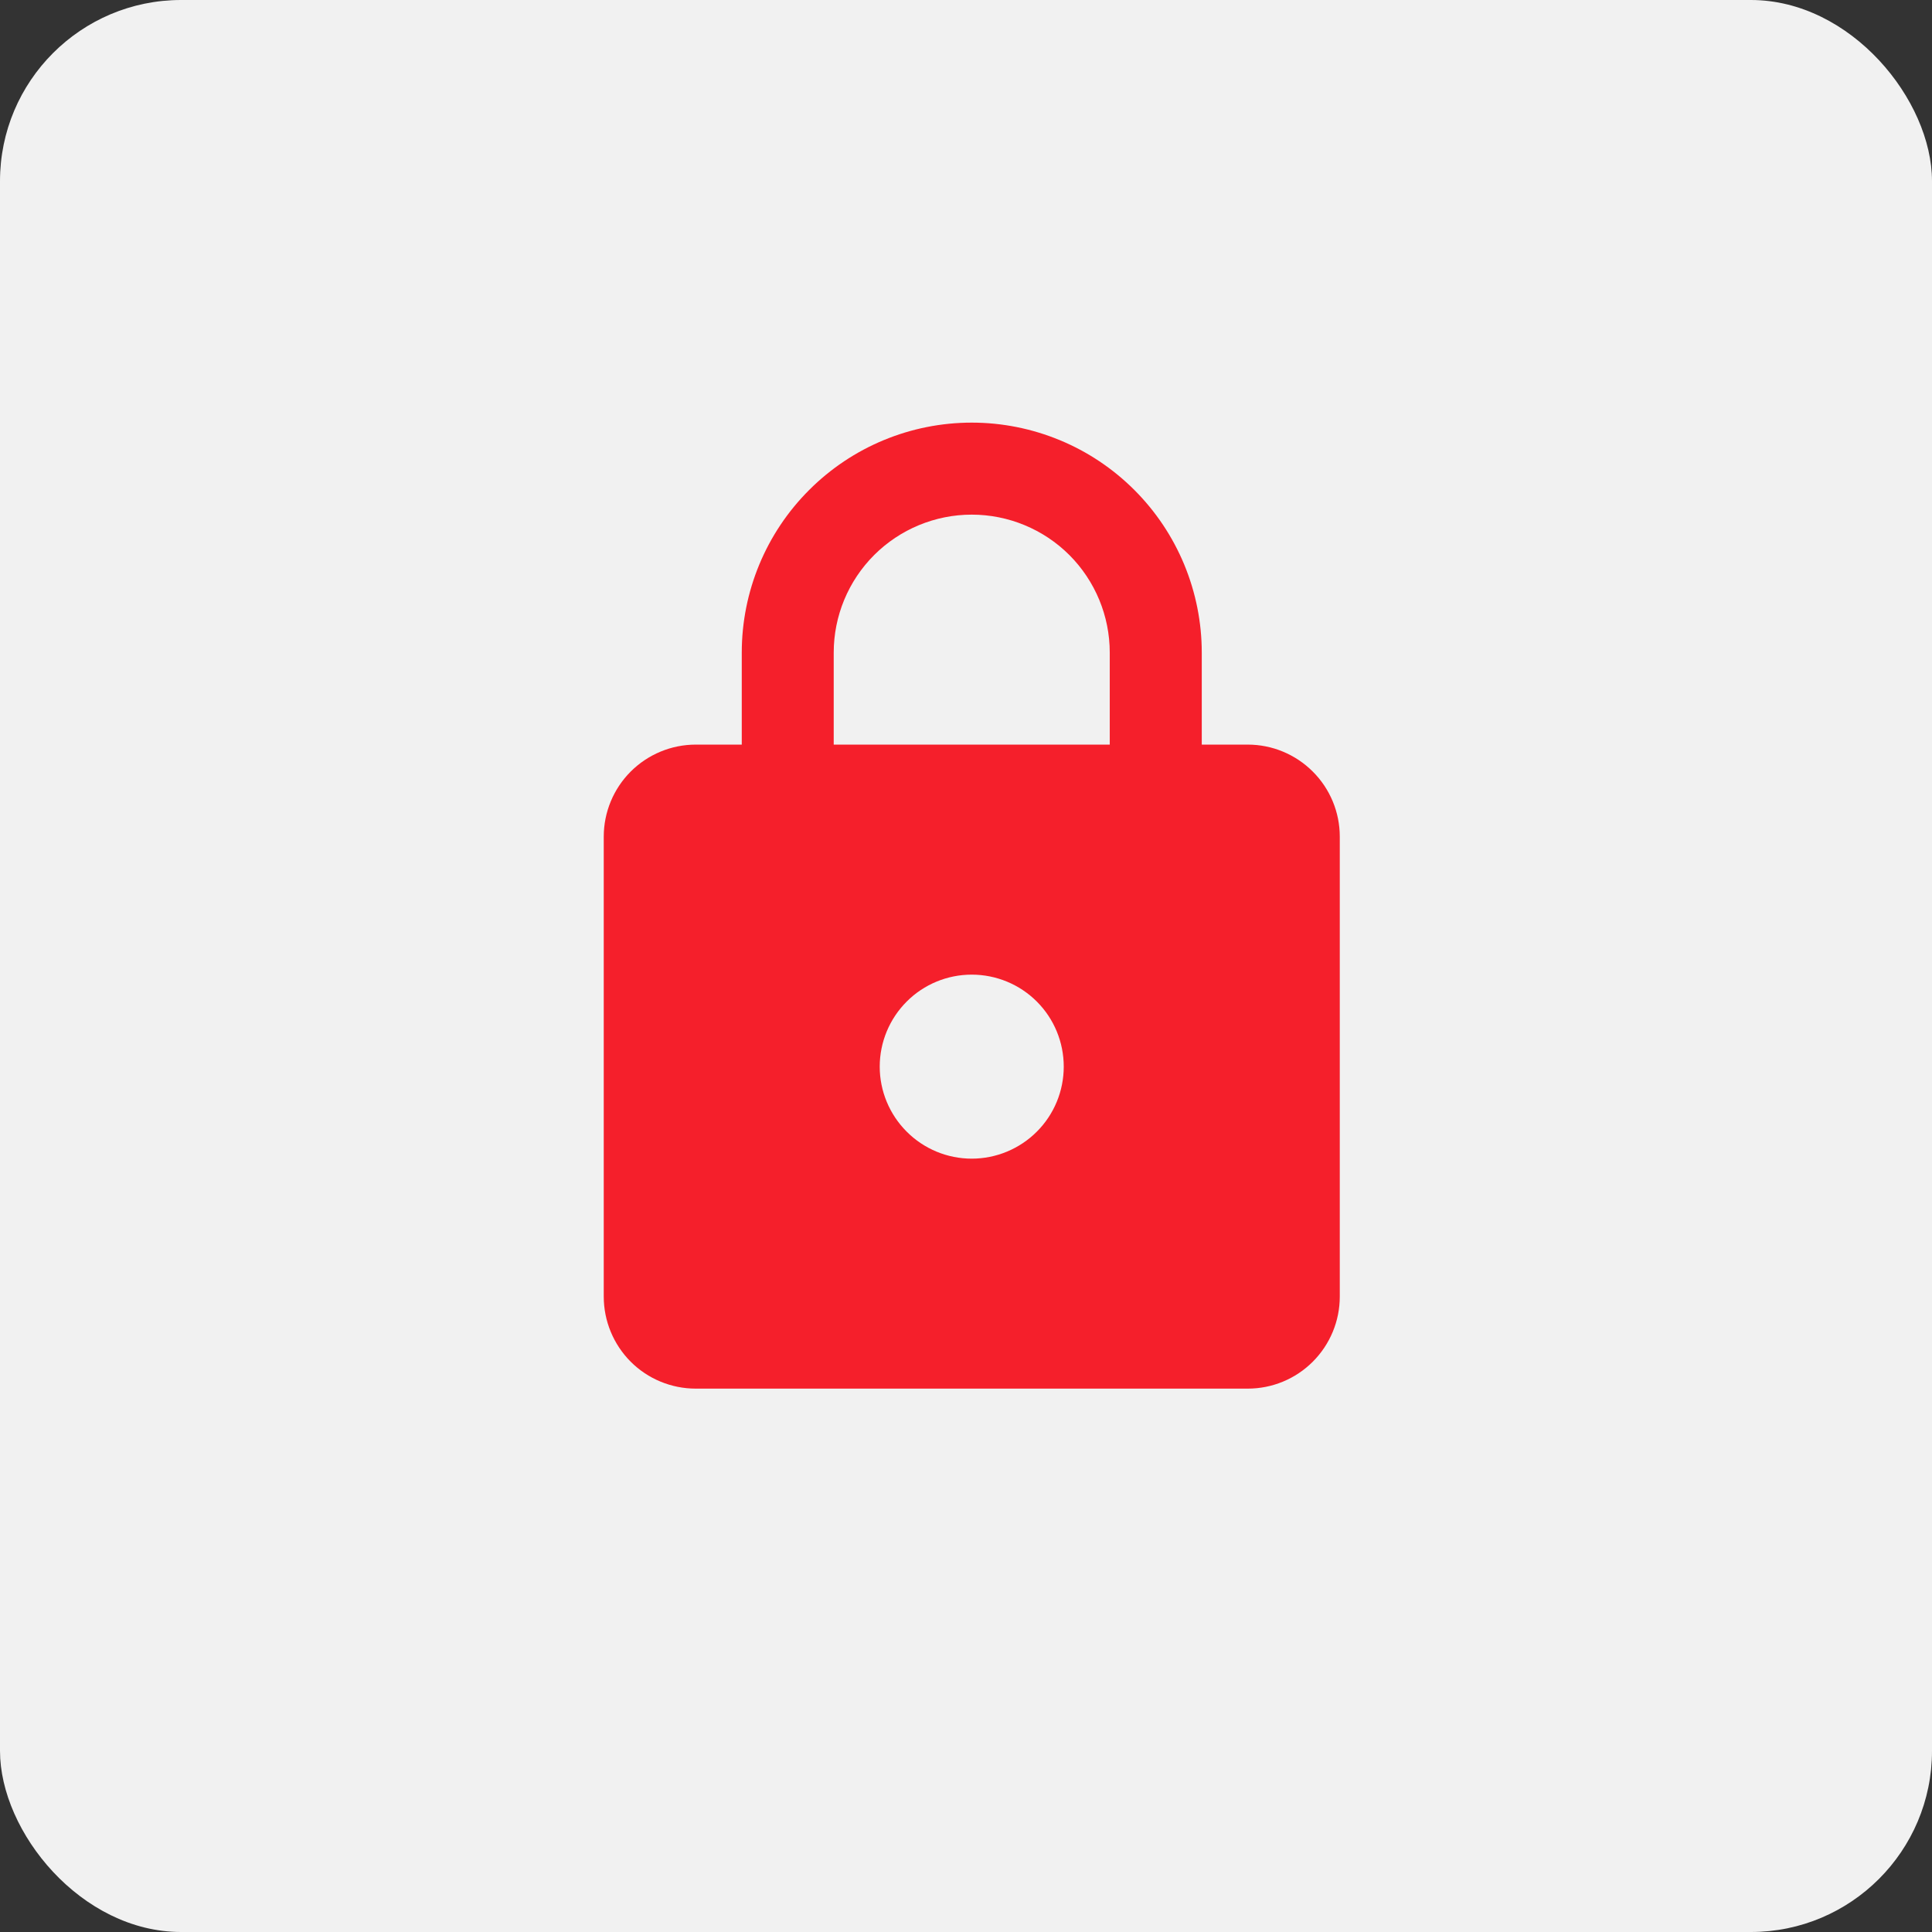 <svg xmlns="http://www.w3.org/2000/svg" fill="none" viewBox="0 0 32 32" height="32" width="32">
<rect x="0" y="0" width="32" height="32" fill="#333333" stroke="none"/>
<rect fill="#F1F1F1" rx="3" height="32" width="32"></rect>
<path fill="#F51F2B" d="M16.095 19.191C16.499 19.191 16.887 19.03 17.173 18.744C17.459 18.458 17.619 18.071 17.619 17.667C17.619 17.262 17.459 16.875 17.173 16.589C16.887 16.303 16.499 16.143 16.095 16.143C15.691 16.143 15.303 16.303 15.018 16.589C14.732 16.875 14.571 17.262 14.571 17.667C14.571 18.071 14.732 18.458 15.018 18.744C15.303 19.03 15.691 19.191 16.095 19.191ZM20.667 12.333C21.071 12.333 21.458 12.494 21.744 12.78C22.03 13.065 22.191 13.453 22.191 13.857V21.476C22.191 21.88 22.03 22.268 21.744 22.554C21.458 22.84 21.071 23 20.667 23H11.524C11.12 23 10.732 22.84 10.446 22.554C10.161 22.268 10 21.88 10 21.476V13.857C10 13.453 10.161 13.065 10.446 12.78C10.732 12.494 11.12 12.333 11.524 12.333H12.286V10.809C12.286 9.799 12.687 8.83 13.402 8.116C14.116 7.401 15.085 7 16.095 7C16.596 7 17.091 7.099 17.553 7.29C18.015 7.481 18.435 7.762 18.789 8.116C19.143 8.47 19.423 8.889 19.615 9.352C19.806 9.814 19.905 10.309 19.905 10.809V12.333H20.667ZM16.095 8.524C15.489 8.524 14.908 8.765 14.479 9.193C14.05 9.622 13.809 10.203 13.809 10.809V12.333H18.381V10.809C18.381 10.203 18.14 9.622 17.712 9.193C17.283 8.765 16.701 8.524 16.095 8.524Z"></path>
</svg>
